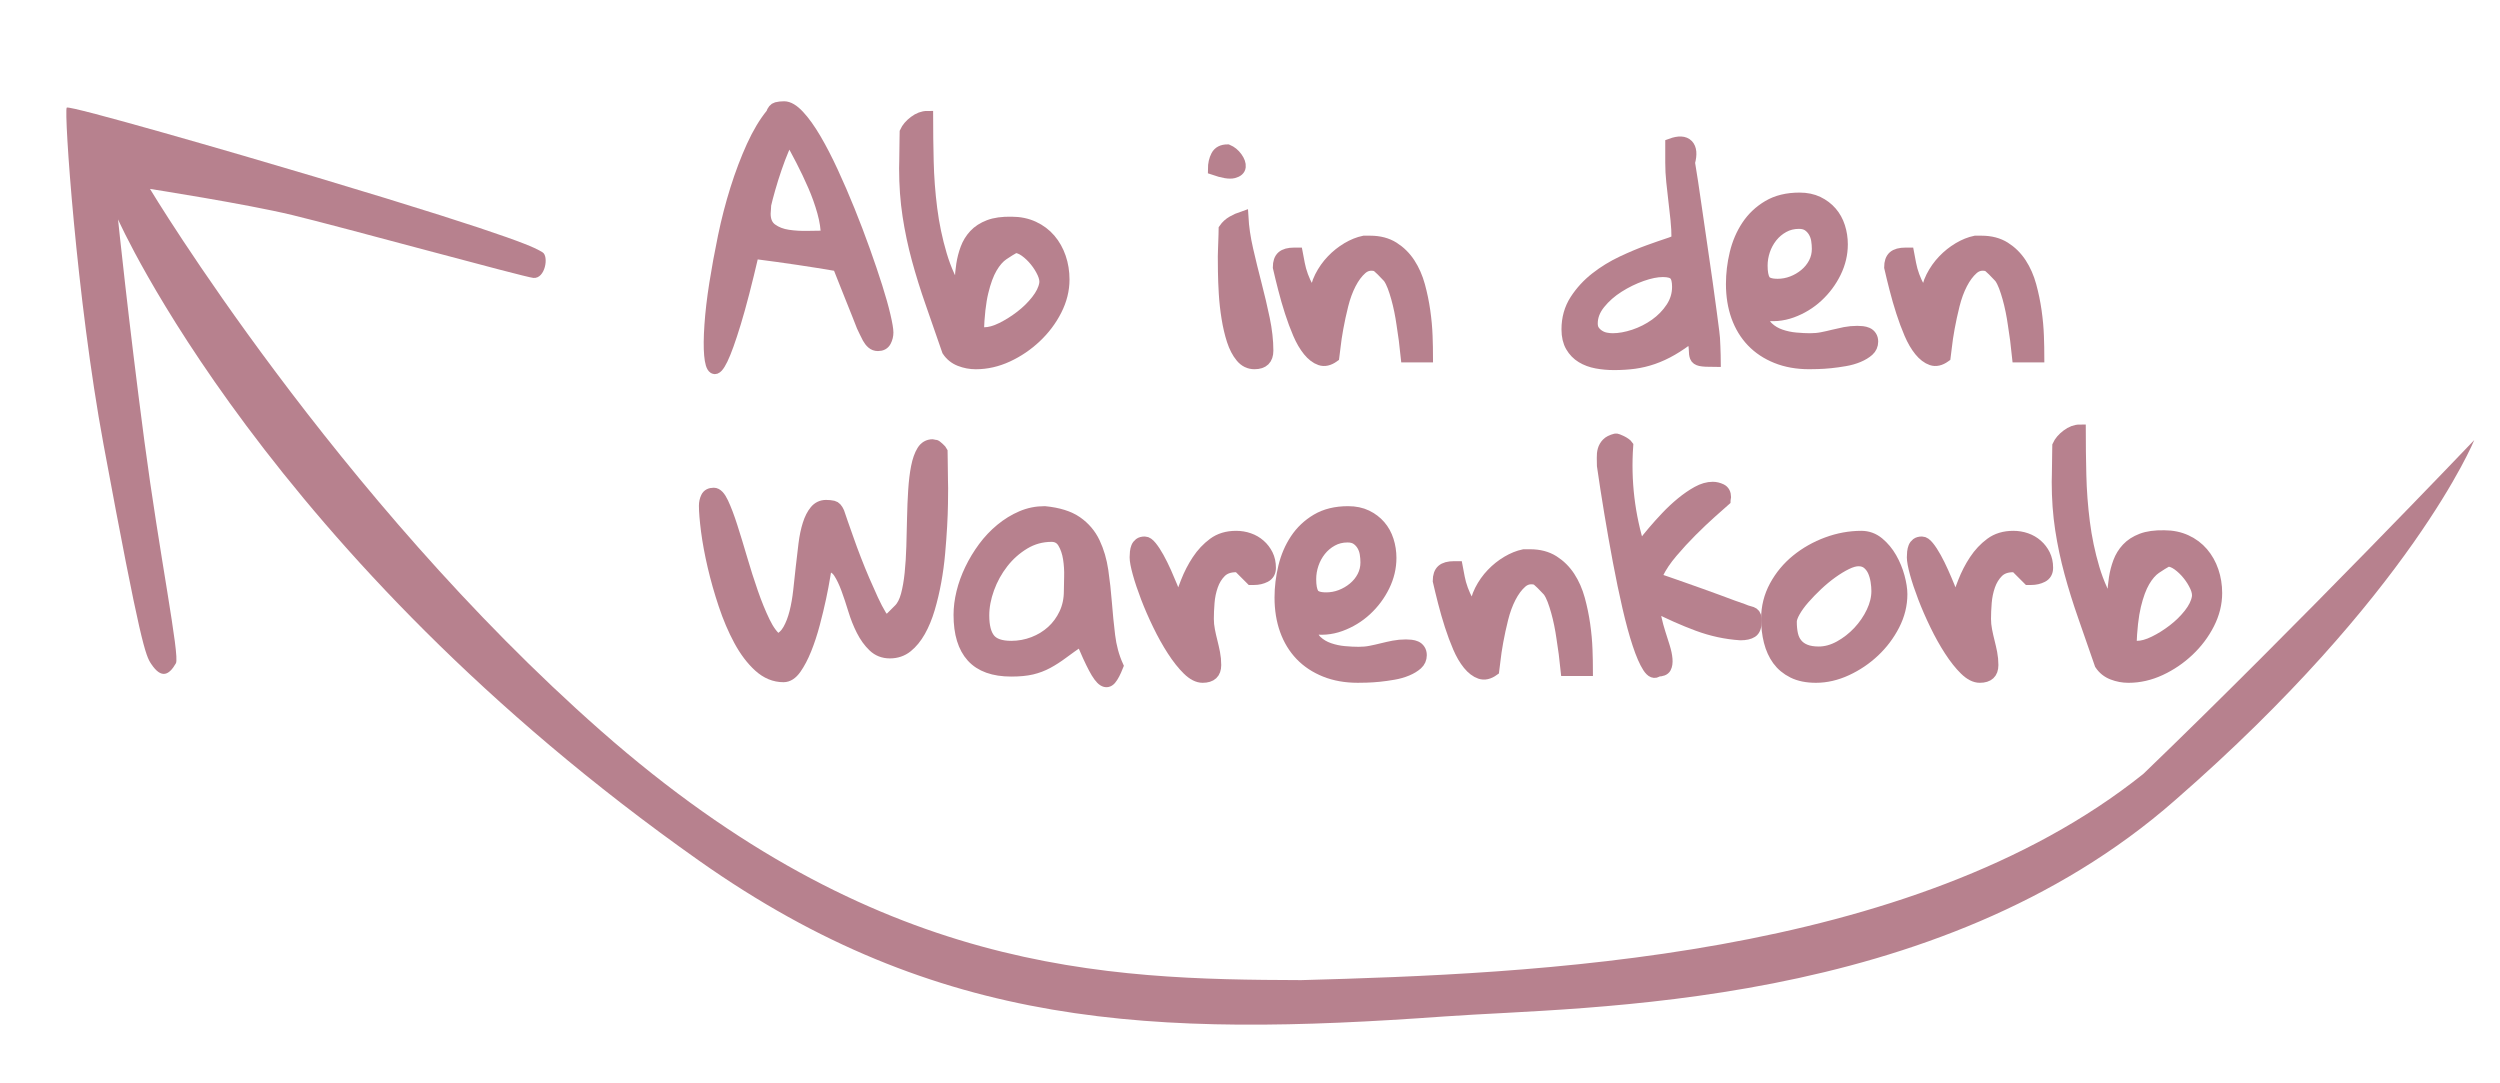 <?xml version="1.0" encoding="utf-8"?>
<!-- Generator: Adobe Illustrator 14.0.0, SVG Export Plug-In . SVG Version: 6.00 Build 43363)  -->
<!DOCTYPE svg PUBLIC "-//W3C//DTD SVG 1.1//EN" "http://www.w3.org/Graphics/SVG/1.1/DTD/svg11.dtd">
<svg version="1.1" id="Ebene_1" xmlns="http://www.w3.org/2000/svg" xmlns:xlink="http://www.w3.org/1999/xlink" x="0px" y="0px"
	 width="215.254px" height="93.22px" viewBox="0 0 215.254 93.22" enable-background="new 0 0 215.254 93.22" xml:space="preserve">
<g>
	<path fill="#B7818E" stroke="#B7818E" d="M66.44,9.806c0.098-0.293,0.24-0.464,0.427-0.513c0.187-0.049,0.403-0.073,0.647-0.073
		c0.374,0,0.793,0.248,1.257,0.745c0.464,0.496,0.94,1.159,1.428,1.989s0.98,1.782,1.477,2.856c0.496,1.074,0.977,2.186,1.44,3.332
		c0.464,1.148,0.899,2.292,1.306,3.431c0.407,1.14,0.761,2.185,1.062,3.138c0.301,0.951,0.533,1.778,0.696,2.478
		c0.163,0.7,0.244,1.181,0.244,1.44c0,0.261-0.061,0.509-0.183,0.744c-0.122,0.236-0.338,0.354-0.647,0.354
		c-0.195,0-0.362-0.062-0.5-0.183c-0.139-0.123-0.256-0.272-0.354-0.452c-0.098-0.179-0.188-0.357-0.269-0.537
		c-0.082-0.179-0.155-0.333-0.22-0.464c-0.065-0.179-0.2-0.521-0.403-1.025c-0.204-0.504-0.415-1.033-0.635-1.587
		c-0.22-0.553-0.427-1.074-0.623-1.563s-0.334-0.838-0.415-1.05c-1.14-0.195-2.283-0.379-3.43-0.549
		c-1.147-0.172-2.356-0.338-3.625-0.501h-0.269c-0.586,2.523-1.103,4.517-1.55,5.981c-0.448,1.465-0.822,2.507-1.123,3.125
		c-0.301,0.618-0.537,0.875-0.708,0.77c-0.171-0.106-0.285-0.48-0.342-1.123c-0.057-0.644-0.049-1.502,0.024-2.576
		s0.211-2.258,0.415-3.553c0.203-1.293,0.452-2.648,0.745-4.064s0.647-2.783,1.062-4.102s0.879-2.543,1.392-3.674
		C65.28,11.47,65.837,10.539,66.44,9.806z M65.854,18.4c0,0.603,0.195,1.046,0.586,1.331c0.391,0.284,0.862,0.468,1.416,0.549
		c0.553,0.082,1.135,0.114,1.746,0.098c0.61-0.016,1.135-0.024,1.575-0.024c0-0.65-0.106-1.354-0.317-2.112
		c-0.212-0.756-0.48-1.509-0.806-2.258c-0.326-0.748-0.671-1.477-1.038-2.186c-0.366-0.707-0.704-1.346-1.013-1.916
		c-0.179,0.18-0.371,0.509-0.574,0.988c-0.204,0.48-0.407,1.018-0.61,1.611c-0.204,0.595-0.387,1.177-0.549,1.746
		c-0.163,0.57-0.285,1.034-0.366,1.392c0,0.049-0.008,0.175-0.024,0.378C65.862,18.201,65.854,18.335,65.854,18.4z"/>
	<path fill="#B7818E" stroke="#B7818E" d="M81.601,30.192c-0.505-1.465-0.981-2.836-1.428-4.113
		c-0.448-1.278-0.838-2.531-1.172-3.76c-0.334-1.229-0.598-2.479-0.793-3.748s-0.293-2.628-0.293-4.077
		c0-0.113,0.004-0.321,0.012-0.622c0.008-0.302,0.012-0.614,0.012-0.94c0-0.325,0.004-0.639,0.012-0.94
		c0.008-0.301,0.012-0.508,0.012-0.622c0.146-0.325,0.403-0.626,0.769-0.903c0.366-0.276,0.736-0.415,1.111-0.415
		c0,1.205,0.016,2.486,0.049,3.845c0.032,1.359,0.134,2.715,0.305,4.065c0.171,1.352,0.447,2.673,0.83,3.968
		c0.382,1.293,0.923,2.478,1.624,3.552c0.016-0.391,0.032-0.821,0.049-1.294c0.016-0.472,0.061-0.943,0.134-1.416
		c0.073-0.472,0.191-0.928,0.354-1.367c0.163-0.439,0.403-0.83,0.72-1.172s0.732-0.61,1.245-0.806s1.16-0.284,1.941-0.269
		c0.7,0,1.331,0.131,1.892,0.391c0.562,0.261,1.033,0.614,1.416,1.063c0.382,0.447,0.675,0.968,0.879,1.563
		c0.203,0.594,0.305,1.225,0.305,1.892c0,0.896-0.22,1.774-0.659,2.637c-0.439,0.863-1.021,1.636-1.746,2.319
		c-0.725,0.684-1.534,1.232-2.429,1.648c-0.896,0.414-1.807,0.622-2.734,0.622c-0.472,0-0.928-0.085-1.367-0.257
		C82.211,30.864,81.861,30.583,81.601,30.192z M87.387,21.281c-0.326,0.18-0.667,0.391-1.025,0.635
		c-0.358,0.244-0.688,0.622-0.989,1.136c-0.301,0.512-0.558,1.208-0.769,2.087c-0.212,0.879-0.342,2.043-0.391,3.491
		c0.032,0,0.118,0.009,0.256,0.024c0.138,0.017,0.232,0.024,0.281,0.024c0.439,0,0.94-0.138,1.501-0.415
		c0.562-0.276,1.106-0.618,1.636-1.025c0.529-0.406,0.989-0.858,1.379-1.354c0.391-0.497,0.626-0.973,0.708-1.429
		c0.049-0.276-0.008-0.594-0.171-0.952c-0.163-0.357-0.378-0.704-0.647-1.037c-0.269-0.334-0.562-0.614-0.879-0.843
		C87.961,21.395,87.664,21.281,87.387,21.281z"/>
	<path fill="#B7818E" stroke="#B7818E" d="M105.698,12.931c0.309,0.131,0.569,0.342,0.781,0.635
		c0.211,0.293,0.305,0.558,0.281,0.794c-0.024,0.235-0.208,0.398-0.549,0.488c-0.342,0.089-0.912-0.004-1.709-0.281
		c0-0.439,0.085-0.821,0.256-1.147C104.929,13.094,105.242,12.931,105.698,12.931z M105.356,22.086c0-0.098,0.004-0.256,0.012-0.477
		c0.008-0.219,0.016-0.451,0.024-0.695c0.008-0.244,0.016-0.479,0.024-0.708c0.008-0.228,0.012-0.391,0.012-0.488
		c0.179-0.26,0.411-0.472,0.696-0.635c0.285-0.162,0.574-0.293,0.867-0.391c0.049,0.879,0.187,1.815,0.415,2.808
		c0.228,0.993,0.472,1.99,0.732,2.99c0.26,1.002,0.492,1.99,0.696,2.967c0.203,0.977,0.305,1.889,0.305,2.734
		c0,0.732-0.375,1.099-1.123,1.099c-0.456,0-0.838-0.187-1.147-0.562c-0.31-0.374-0.558-0.851-0.745-1.428
		c-0.188-0.578-0.338-1.221-0.452-1.93c-0.114-0.707-0.191-1.403-0.232-2.087c-0.041-0.684-0.065-1.31-0.073-1.88
		C105.36,22.835,105.356,22.396,105.356,22.086z"/>
	<path fill="#B7818E" stroke="#B7818E" d="M110.092,23.014c0-0.423,0.105-0.729,0.317-0.916c0.212-0.187,0.554-0.28,1.025-0.28
		h0.244c0.049,0.261,0.105,0.562,0.172,0.903c0.064,0.342,0.162,0.692,0.293,1.05c0.129,0.358,0.284,0.688,0.463,0.989
		c0.18,0.301,0.398,0.541,0.66,0.72c0.016-0.569,0.158-1.119,0.427-1.647c0.269-0.529,0.603-1.002,1.001-1.416
		c0.398-0.416,0.838-0.766,1.318-1.051c0.48-0.284,0.956-0.476,1.428-0.573h0.537c0.781,0,1.449,0.175,2.002,0.524
		c0.554,0.351,1.014,0.807,1.38,1.367c0.366,0.563,0.647,1.201,0.843,1.917c0.195,0.717,0.346,1.444,0.451,2.185
		c0.105,0.741,0.171,1.457,0.195,2.148c0.024,0.692,0.037,1.282,0.037,1.771h-1.783c-0.098-0.977-0.219-1.912-0.365-2.808
		c-0.049-0.357-0.115-0.736-0.195-1.135c-0.082-0.399-0.172-0.773-0.27-1.123c-0.098-0.351-0.203-0.676-0.316-0.977
		c-0.115-0.302-0.244-0.558-0.391-0.77c-0.066-0.064-0.151-0.154-0.257-0.269c-0.106-0.113-0.216-0.228-0.329-0.342
		c-0.115-0.113-0.221-0.211-0.318-0.293c-0.098-0.081-0.154-0.122-0.17-0.122c-0.488-0.13-0.912-0.037-1.27,0.281
		c-0.359,0.316-0.676,0.744-0.953,1.281c-0.276,0.537-0.5,1.147-0.671,1.831s-0.313,1.339-0.427,1.966
		c-0.115,0.626-0.195,1.172-0.244,1.635c-0.049,0.465-0.082,0.745-0.098,0.843c-0.408,0.293-0.79,0.378-1.148,0.257
		c-0.357-0.123-0.695-0.379-1.013-0.77s-0.603-0.879-0.854-1.465s-0.484-1.209-0.695-1.867c-0.213-0.66-0.403-1.322-0.574-1.99
		C110.373,24.203,110.222,23.584,110.092,23.014z"/>
	<path fill="#B7818E" stroke="#B7818E" d="M134.946,28.361c0-0.943,0.235-1.782,0.707-2.515c0.473-0.732,1.059-1.371,1.758-1.916
		c0.7-0.546,1.457-1.01,2.271-1.393c0.813-0.382,1.57-0.699,2.27-0.951c0.7-0.253,1.286-0.456,1.758-0.611
		c0.473-0.154,0.709-0.28,0.709-0.378c0-0.569-0.029-1.127-0.086-1.673c-0.057-0.545-0.118-1.094-0.184-1.647
		c-0.064-0.553-0.126-1.103-0.183-1.647c-0.058-0.546-0.085-1.087-0.085-1.624v-1.587c0.666-0.244,1.143-0.22,1.428,0.073
		s0.33,0.798,0.135,1.514c0.064,0.358,0.154,0.92,0.268,1.685c0.114,0.766,0.24,1.628,0.379,2.588
		c0.139,0.961,0.285,1.97,0.439,3.027c0.154,1.059,0.301,2.071,0.439,3.039c0.139,0.969,0.256,1.832,0.354,2.588
		c0.098,0.758,0.172,1.323,0.221,1.697c0.016,0.082,0.031,0.24,0.049,0.477c0.016,0.235,0.027,0.488,0.036,0.756
		c0.008,0.27,0.017,0.518,0.024,0.745c0.008,0.229,0.012,0.391,0.012,0.488c-0.618,0-1.037-0.024-1.257-0.073
		s-0.358-0.146-0.415-0.293s-0.086-0.357-0.086-0.635c0-0.276-0.081-0.659-0.244-1.147c-0.602,0.473-1.172,0.863-1.709,1.172
		c-0.537,0.31-1.074,0.558-1.611,0.745c-0.537,0.187-1.078,0.316-1.623,0.391c-0.545,0.072-1.127,0.109-1.746,0.109
		c-0.521,0-1.021-0.045-1.501-0.135c-0.48-0.089-0.907-0.247-1.282-0.476c-0.374-0.228-0.676-0.537-0.902-0.928
		C135.06,29.435,134.946,28.947,134.946,28.361z M137.069,27.848c0,0.261,0.057,0.473,0.172,0.635
		c0.113,0.163,0.26,0.302,0.439,0.415c0.178,0.114,0.369,0.191,0.573,0.231c0.203,0.041,0.403,0.062,0.599,0.062
		c0.568,0,1.184-0.11,1.843-0.329c0.659-0.221,1.27-0.529,1.831-0.928c0.562-0.399,1.025-0.875,1.392-1.429
		c0.366-0.553,0.55-1.155,0.55-1.807c0-0.504-0.09-0.854-0.27-1.05c-0.179-0.195-0.521-0.293-1.025-0.293
		c-0.521,0-1.127,0.122-1.818,0.366s-1.359,0.57-2.002,0.977c-0.643,0.407-1.184,0.883-1.623,1.429
		C137.29,26.672,137.069,27.247,137.069,27.848z"/>
	<path fill="#B7818E" stroke="#B7818E" d="M149.106,24.455c0-0.879,0.105-1.758,0.316-2.637c0.212-0.879,0.55-1.668,1.014-2.368
		c0.464-0.699,1.066-1.27,1.807-1.709s1.64-0.659,2.697-0.659c0.603,0,1.131,0.11,1.588,0.329c0.455,0.221,0.838,0.51,1.146,0.867
		c0.31,0.358,0.541,0.777,0.696,1.258c0.154,0.479,0.231,0.98,0.231,1.501c0,0.83-0.191,1.636-0.573,2.417
		c-0.383,0.781-0.896,1.469-1.538,2.063c-0.643,0.595-1.379,1.042-2.209,1.344c-0.83,0.301-1.678,0.37-2.539,0.207
		c0.016,0.473,0.174,0.851,0.476,1.135c0.301,0.285,0.663,0.501,1.087,0.647c0.422,0.146,0.861,0.24,1.318,0.28
		c0.455,0.041,0.861,0.062,1.221,0.062c0.373,0,0.724-0.032,1.049-0.098c0.326-0.064,0.651-0.138,0.977-0.22
		c0.326-0.081,0.655-0.154,0.989-0.22c0.333-0.064,0.688-0.098,1.062-0.098c0.146,0,0.293,0.009,0.439,0.024
		c0.146,0.017,0.285,0.053,0.416,0.109c0.129,0.058,0.235,0.146,0.316,0.27c0.082,0.121,0.123,0.272,0.123,0.451
		c0,0.31-0.115,0.565-0.342,0.77c-0.229,0.203-0.518,0.378-0.867,0.524s-0.736,0.257-1.16,0.329
		c-0.423,0.074-0.834,0.131-1.232,0.172c-0.398,0.04-0.766,0.064-1.099,0.072c-0.334,0.009-0.582,0.013-0.745,0.013
		c-1.041,0-1.977-0.167-2.807-0.501c-0.83-0.333-1.531-0.797-2.1-1.391c-0.57-0.595-1.006-1.311-1.307-2.148
		C149.257,26.412,149.106,25.48,149.106,24.455z M151.694,22.868c0,0.57,0.076,0.985,0.231,1.245
		c0.154,0.261,0.532,0.391,1.136,0.391c0.422,0,0.838-0.077,1.244-0.231c0.407-0.155,0.777-0.37,1.111-0.647
		c0.334-0.276,0.598-0.602,0.793-0.977c0.195-0.374,0.293-0.781,0.293-1.221c0-0.244-0.02-0.496-0.061-0.757
		c-0.041-0.26-0.127-0.5-0.256-0.721c-0.131-0.219-0.298-0.398-0.501-0.537c-0.204-0.138-0.468-0.207-0.794-0.207
		c-0.488,0-0.932,0.109-1.33,0.33c-0.398,0.219-0.736,0.504-1.014,0.854c-0.276,0.351-0.488,0.741-0.635,1.172
		C151.767,21.993,151.694,22.428,151.694,22.868z"/>
	<path fill="#B7818E" stroke="#B7818E" d="M162.729,23.014c0-0.423,0.105-0.729,0.316-0.916c0.212-0.187,0.554-0.28,1.025-0.28
		h0.244c0.049,0.261,0.105,0.562,0.172,0.903c0.064,0.342,0.162,0.692,0.293,1.05c0.129,0.358,0.284,0.688,0.463,0.989
		c0.18,0.301,0.398,0.541,0.66,0.72c0.016-0.569,0.158-1.119,0.427-1.647c0.269-0.529,0.603-1.002,1.001-1.416
		c0.398-0.416,0.838-0.766,1.318-1.051c0.48-0.284,0.956-0.476,1.428-0.573h0.537c0.781,0,1.449,0.175,2.002,0.524
		c0.554,0.351,1.014,0.807,1.38,1.367c0.366,0.563,0.647,1.201,0.843,1.917c0.195,0.717,0.346,1.444,0.451,2.185
		c0.105,0.741,0.171,1.457,0.195,2.148c0.024,0.692,0.037,1.282,0.037,1.771h-1.783c-0.098-0.977-0.219-1.912-0.365-2.808
		c-0.049-0.357-0.115-0.736-0.195-1.135c-0.082-0.399-0.172-0.773-0.27-1.123c-0.098-0.351-0.203-0.676-0.316-0.977
		c-0.115-0.302-0.244-0.558-0.391-0.77c-0.066-0.064-0.151-0.154-0.257-0.269c-0.106-0.113-0.216-0.228-0.329-0.342
		c-0.115-0.113-0.221-0.211-0.318-0.293c-0.098-0.081-0.154-0.122-0.17-0.122c-0.488-0.13-0.912-0.037-1.27,0.281
		c-0.359,0.316-0.676,0.744-0.953,1.281c-0.276,0.537-0.5,1.147-0.671,1.831s-0.313,1.339-0.427,1.966
		c-0.115,0.626-0.195,1.172-0.244,1.635c-0.049,0.465-0.082,0.745-0.098,0.843c-0.408,0.293-0.79,0.378-1.148,0.257
		c-0.357-0.123-0.695-0.379-1.013-0.77s-0.603-0.879-0.854-1.465s-0.484-1.209-0.695-1.867c-0.213-0.66-0.403-1.322-0.574-1.99
		C163.01,24.203,162.858,23.584,162.729,23.014z"/>
	<path fill="#B7818E" stroke="#B7818E" d="M60.678,43.544c0-0.26,0.053-0.501,0.159-0.72c0.105-0.221,0.313-0.33,0.623-0.33
		c0.26,0,0.517,0.269,0.769,0.806c0.252,0.537,0.513,1.225,0.781,2.063c0.269,0.838,0.549,1.758,0.842,2.758
		c0.293,1.002,0.602,1.97,0.928,2.907c0.325,0.936,0.667,1.773,1.025,2.514c0.358,0.74,0.74,1.258,1.147,1.551
		c0.391-0.162,0.704-0.451,0.94-0.867c0.236-0.414,0.427-0.912,0.574-1.488c0.146-0.578,0.256-1.205,0.33-1.881
		c0.073-0.675,0.146-1.351,0.22-2.026c0.073-0.676,0.15-1.335,0.232-1.979c0.081-0.643,0.199-1.208,0.354-1.696
		c0.154-0.488,0.354-0.879,0.598-1.172s0.553-0.439,0.928-0.439c0.228,0,0.431,0.021,0.61,0.062c0.179,0.04,0.333,0.207,0.464,0.5
		c0.065,0.212,0.171,0.521,0.317,0.928c0.146,0.407,0.313,0.879,0.5,1.416c0.187,0.537,0.398,1.111,0.635,1.721
		c0.236,0.611,0.48,1.209,0.732,1.795c0.252,0.586,0.5,1.143,0.745,1.672s0.48,0.98,0.708,1.355
		c0.032,0.064,0.118,0.166,0.256,0.305c0.138,0.139,0.232,0.217,0.281,0.232l1.05-1.051c0.276-0.275,0.488-0.688,0.635-1.232
		s0.256-1.175,0.33-1.892c0.073-0.716,0.122-1.485,0.146-2.308c0.024-0.821,0.044-1.639,0.061-2.453
		c0.016-0.813,0.049-1.603,0.098-2.368c0.049-0.765,0.13-1.437,0.244-2.015c0.114-0.577,0.276-1.037,0.488-1.379
		c0.211-0.342,0.504-0.513,0.879-0.513c0.016,0,0.037,0.004,0.061,0.013c0.024,0.008,0.053,0.012,0.085,0.012
		c0.049,0.017,0.081,0.024,0.098,0.024c0.016,0,0.057,0.028,0.122,0.085c0.065,0.058,0.126,0.11,0.183,0.159
		c0.057,0.049,0.105,0.098,0.146,0.146c0.041,0.049,0.069,0.09,0.085,0.122c0,0.114,0.004,0.317,0.012,0.61
		c0.008,0.293,0.012,0.61,0.012,0.952s0.004,0.663,0.012,0.965c0.008,0.301,0.012,0.509,0.012,0.622
		c0,0.326-0.004,0.773-0.012,1.343c-0.008,0.57-0.033,1.217-0.073,1.941c-0.041,0.724-0.098,1.497-0.171,2.318
		c-0.073,0.822-0.183,1.637-0.33,2.441c-0.146,0.807-0.33,1.579-0.549,2.321c-0.22,0.74-0.488,1.391-0.806,1.953
		c-0.317,0.561-0.684,1.008-1.099,1.342s-0.908,0.5-1.477,0.5c-0.554,0-1.021-0.182-1.404-0.549
		c-0.383-0.365-0.712-0.822-0.989-1.367c-0.277-0.545-0.513-1.139-0.708-1.781c-0.195-0.645-0.395-1.242-0.598-1.795
		c-0.204-0.553-0.423-1.014-0.659-1.379c-0.236-0.367-0.525-0.55-0.867-0.55c-0.033,0-0.078,0.009-0.134,0.024
		c-0.057,0.017-0.102,0.024-0.134,0.024c-0.017,0.065-0.065,0.351-0.146,0.854c-0.082,0.505-0.195,1.102-0.342,1.795
		c-0.146,0.691-0.326,1.436-0.537,2.232c-0.212,0.799-0.452,1.531-0.72,2.197c-0.269,0.668-0.562,1.225-0.879,1.674
		c-0.317,0.447-0.664,0.67-1.038,0.67c-0.765,0-1.465-0.289-2.1-0.865c-0.635-0.578-1.201-1.328-1.697-2.246
		c-0.497-0.92-0.932-1.941-1.306-3.064c-0.375-1.123-0.688-2.226-0.94-3.309c-0.252-1.082-0.439-2.091-0.562-3.027
		C60.739,44.793,60.678,44.066,60.678,43.544z"/>
	<path fill="#B7818E" stroke="#B7818E" d="M93.1,55.093c-0.619,0.424-1.152,0.801-1.599,1.135c-0.448,0.334-0.883,0.615-1.306,0.842
		c-0.423,0.229-0.875,0.4-1.355,0.514c-0.48,0.113-1.07,0.17-1.77,0.17c-1.514,0-2.637-0.402-3.369-1.207
		c-0.732-0.807-1.099-2.006-1.099-3.602c0-0.619,0.081-1.262,0.244-1.93c0.163-0.667,0.403-1.331,0.72-1.989
		c0.317-0.66,0.696-1.286,1.135-1.881c0.439-0.594,0.936-1.118,1.489-1.574c0.553-0.455,1.143-0.818,1.77-1.086
		c0.626-0.27,1.29-0.403,1.99-0.403c1.172,0.114,2.091,0.403,2.759,0.866c0.667,0.465,1.172,1.059,1.514,1.783
		c0.342,0.724,0.578,1.529,0.708,2.416c0.13,0.888,0.232,1.803,0.305,2.747c0.073,0.945,0.167,1.889,0.281,2.832
		c0.114,0.945,0.35,1.816,0.708,2.613c-0.212,0.537-0.411,0.916-0.598,1.135c-0.188,0.221-0.395,0.256-0.623,0.109
		c-0.228-0.146-0.493-0.504-0.793-1.074C93.91,56.94,93.54,56.134,93.1,55.093z M84.677,52.993c0,0.928,0.175,1.607,0.525,2.039
		c0.35,0.43,0.972,0.646,1.868,0.646c0.667,0,1.306-0.119,1.917-0.354c0.61-0.236,1.143-0.563,1.599-0.977
		c0.456-0.416,0.822-0.916,1.099-1.502c0.276-0.586,0.415-1.236,0.415-1.953c0-0.293,0.008-0.705,0.024-1.233
		c0.016-0.529-0.017-1.054-0.098-1.575c-0.082-0.521-0.236-0.973-0.464-1.354c-0.228-0.383-0.57-0.574-1.025-0.574
		c-0.847,0-1.628,0.216-2.344,0.646c-0.716,0.432-1.335,0.981-1.855,1.648c-0.521,0.668-0.928,1.404-1.221,2.209
		C84.824,51.468,84.677,52.245,84.677,52.993z"/>
	<path fill="#B7818E" stroke="#B7818E" d="M97.763,47.988c0-0.146,0.008-0.297,0.024-0.452c0.016-0.154,0.049-0.293,0.098-0.414
		c0.049-0.123,0.126-0.224,0.232-0.306c0.105-0.081,0.256-0.122,0.452-0.122c0.163,0,0.346,0.126,0.549,0.379
		c0.203,0.252,0.411,0.569,0.623,0.951c0.211,0.383,0.419,0.803,0.623,1.258c0.203,0.456,0.382,0.875,0.537,1.258
		c0.154,0.381,0.281,0.711,0.378,0.988s0.154,0.424,0.171,0.439c0.211-0.57,0.447-1.188,0.708-1.856
		c0.26-0.667,0.582-1.29,0.964-1.867c0.382-0.578,0.838-1.063,1.367-1.453c0.529-0.391,1.176-0.586,1.941-0.586
		c0.391,0,0.761,0.061,1.111,0.184c0.35,0.121,0.659,0.301,0.928,0.537c0.269,0.235,0.484,0.517,0.647,0.842
		c0.163,0.326,0.244,0.7,0.244,1.123c0,0.358-0.143,0.61-0.427,0.757c-0.285,0.146-0.606,0.22-0.964,0.22h-0.244l-1.05-1.05
		c-0.033,0-0.057-0.008-0.073-0.024c-0.033,0-0.061-0.004-0.085-0.012c-0.024-0.009-0.053-0.013-0.085-0.013
		c-0.57,0-1.013,0.159-1.331,0.476c-0.317,0.318-0.558,0.709-0.72,1.172c-0.163,0.465-0.265,0.953-0.305,1.465
		c-0.041,0.514-0.061,0.98-0.061,1.404c0,0.326,0.032,0.654,0.098,0.988c0.065,0.334,0.138,0.66,0.22,0.977
		c0.081,0.318,0.154,0.643,0.22,0.977c0.065,0.334,0.098,0.68,0.098,1.037c0,0.684-0.366,1.025-1.099,1.025
		c-0.407,0-0.83-0.215-1.27-0.646s-0.875-0.98-1.306-1.648c-0.432-0.666-0.842-1.402-1.233-2.209
		c-0.391-0.805-0.732-1.59-1.025-2.355s-0.525-1.457-0.696-2.076C97.849,48.737,97.763,48.281,97.763,47.988z"/>
	<path fill="#B7818E" stroke="#B7818E" d="M110.239,51.454c0-0.879,0.106-1.757,0.317-2.636c0.212-0.879,0.55-1.668,1.014-2.368
		c0.464-0.699,1.066-1.27,1.807-1.709s1.64-0.659,2.697-0.659c0.603,0,1.131,0.11,1.588,0.329c0.455,0.221,0.838,0.51,1.146,0.867
		c0.31,0.358,0.541,0.777,0.696,1.258c0.154,0.479,0.231,0.98,0.231,1.501c0,0.83-0.191,1.636-0.573,2.417
		c-0.383,0.781-0.896,1.469-1.538,2.063s-1.379,1.041-2.209,1.344c-0.83,0.301-1.678,0.369-2.539,0.207
		c0.016,0.473,0.174,0.85,0.476,1.135c0.301,0.285,0.663,0.5,1.087,0.646c0.422,0.146,0.861,0.24,1.318,0.281
		c0.455,0.041,0.861,0.061,1.221,0.061c0.373,0,0.724-0.031,1.049-0.098c0.326-0.064,0.651-0.137,0.977-0.219
		c0.326-0.082,0.655-0.154,0.989-0.221c0.333-0.064,0.688-0.098,1.062-0.098c0.146,0,0.293,0.01,0.439,0.025
		s0.285,0.053,0.416,0.109c0.129,0.057,0.235,0.146,0.316,0.27c0.082,0.121,0.123,0.271,0.123,0.451c0,0.309-0.115,0.564-0.342,0.77
		c-0.229,0.203-0.518,0.377-0.867,0.523s-0.736,0.258-1.16,0.33c-0.423,0.074-0.834,0.131-1.232,0.172
		c-0.398,0.039-0.766,0.064-1.099,0.072c-0.334,0.008-0.582,0.012-0.745,0.012c-1.041,0-1.977-0.166-2.807-0.5
		s-1.531-0.797-2.1-1.391c-0.57-0.596-1.006-1.311-1.307-2.148C110.39,53.411,110.239,52.479,110.239,51.454z M112.827,49.868
		c0,0.571,0.076,0.985,0.231,1.245c0.154,0.262,0.532,0.391,1.136,0.391c0.422,0,0.838-0.076,1.244-0.23
		c0.407-0.156,0.777-0.371,1.111-0.648c0.334-0.276,0.598-0.601,0.793-0.976c0.195-0.374,0.293-0.781,0.293-1.221
		c0-0.244-0.02-0.496-0.061-0.757c-0.041-0.26-0.127-0.5-0.256-0.721c-0.131-0.219-0.298-0.398-0.501-0.537
		c-0.204-0.138-0.468-0.207-0.794-0.207c-0.488,0-0.932,0.109-1.33,0.33c-0.398,0.219-0.736,0.504-1.014,0.854
		c-0.276,0.351-0.488,0.741-0.635,1.172C112.899,48.993,112.827,49.428,112.827,49.868z"/>
	<path fill="#B7818E" stroke="#B7818E" d="M123.862,50.014c0-0.423,0.105-0.729,0.316-0.916c0.212-0.187,0.554-0.28,1.025-0.28
		h0.244c0.049,0.261,0.105,0.562,0.172,0.903c0.064,0.342,0.162,0.692,0.293,1.049c0.129,0.359,0.284,0.688,0.463,0.99
		c0.18,0.301,0.398,0.541,0.66,0.719c0.016-0.568,0.158-1.119,0.427-1.646c0.269-0.53,0.603-1.002,1.001-1.417
		c0.398-0.416,0.838-0.766,1.318-1.051c0.48-0.284,0.956-0.476,1.428-0.573h0.537c0.781,0,1.449,0.175,2.002,0.524
		c0.554,0.351,1.014,0.807,1.38,1.367c0.366,0.563,0.647,1.202,0.843,1.917c0.195,0.717,0.346,1.445,0.451,2.186
		s0.171,1.457,0.195,2.148s0.037,1.281,0.037,1.77h-1.783c-0.098-0.977-0.219-1.912-0.365-2.807
		c-0.049-0.357-0.115-0.736-0.195-1.135c-0.082-0.4-0.172-0.773-0.27-1.123c-0.098-0.352-0.203-0.676-0.316-0.977
		c-0.115-0.303-0.244-0.559-0.391-0.77c-0.066-0.064-0.151-0.154-0.257-0.27c-0.106-0.113-0.216-0.227-0.329-0.341
		c-0.115-0.113-0.221-0.211-0.318-0.293c-0.098-0.081-0.154-0.122-0.17-0.122c-0.488-0.13-0.912-0.037-1.27,0.281
		c-0.359,0.317-0.676,0.745-0.953,1.282c-0.276,0.537-0.5,1.146-0.671,1.83s-0.313,1.34-0.427,1.967
		c-0.115,0.625-0.195,1.172-0.244,1.635c-0.049,0.465-0.082,0.744-0.098,0.842c-0.408,0.293-0.79,0.379-1.148,0.258
		c-0.357-0.123-0.695-0.379-1.013-0.77s-0.603-0.879-0.854-1.465s-0.484-1.209-0.695-1.867c-0.213-0.66-0.403-1.322-0.574-1.99
		S123.991,50.585,123.862,50.014z"/>
	<path fill="#B7818E" stroke="#B7818E" d="M142.733,57.753c-0.26,0.229-0.533,0.123-0.817-0.316
		c-0.285-0.439-0.573-1.104-0.866-1.99s-0.582-1.949-0.867-3.186s-0.558-2.547-0.818-3.931c-0.26-1.383-0.508-2.787-0.744-4.212
		c-0.236-1.424-0.443-2.762-0.623-4.016c0-0.228-0.004-0.46-0.012-0.695c-0.008-0.236,0.016-0.456,0.073-0.66
		c0.057-0.203,0.163-0.386,0.317-0.549c0.154-0.162,0.395-0.284,0.721-0.366c0.031-0.016,0.102-0.004,0.207,0.036
		c0.105,0.041,0.215,0.09,0.33,0.146c0.113,0.058,0.215,0.119,0.305,0.184c0.09,0.065,0.15,0.122,0.184,0.171
		c-0.213,3.044,0.138,6.006,1.049,8.887c0.049-0.049,0.18-0.216,0.391-0.501c0.212-0.284,0.48-0.618,0.807-1
		c0.324-0.383,0.695-0.794,1.11-1.233s0.851-0.846,1.306-1.221c0.456-0.374,0.912-0.688,1.367-0.94
		c0.456-0.252,0.896-0.378,1.318-0.378c0.244,0,0.484,0.058,0.721,0.171c0.236,0.114,0.354,0.334,0.354,0.659
		c0,0.033-0.008,0.077-0.023,0.134c-0.018,0.058-0.025,0.103-0.025,0.135c-0.26,0.229-0.654,0.578-1.184,1.05
		c-0.529,0.473-1.086,1.001-1.672,1.587s-1.148,1.196-1.686,1.831s-0.943,1.237-1.221,1.807c-0.049,0.098-0.064,0.183-0.049,0.257
		c0.017,0.072,0.033,0.158,0.049,0.256c0.18,0.065,0.465,0.163,0.855,0.293c0.391,0.131,0.821,0.282,1.293,0.452
		c0.473,0.172,0.977,0.35,1.514,0.537s1.042,0.371,1.514,0.549c0.473,0.18,0.899,0.338,1.282,0.477
		c0.382,0.139,0.671,0.24,0.866,0.305c0.229,0.098,0.416,0.164,0.563,0.195c0.146,0.033,0.26,0.078,0.342,0.135
		c0.08,0.057,0.138,0.135,0.17,0.232c0.033,0.098,0.049,0.244,0.049,0.439c0,0.473-0.113,0.781-0.342,0.928
		c-0.228,0.146-0.553,0.219-0.977,0.219c-1.253-0.08-2.482-0.346-3.686-0.793c-1.205-0.447-2.426-0.988-3.662-1.623
		c-0.049,0.309-0.029,0.668,0.061,1.074s0.199,0.814,0.33,1.221c0.129,0.406,0.256,0.805,0.378,1.195s0.195,0.742,0.22,1.051
		s-0.012,0.553-0.109,0.732S143.075,57.753,142.733,57.753z"/>
	<path fill="#B7818E" stroke="#B7818E" d="M152.134,53.286c0-1.01,0.235-1.949,0.707-2.82c0.473-0.871,1.095-1.62,1.868-2.247
		c0.772-0.626,1.644-1.118,2.612-1.477c0.969-0.357,1.949-0.537,2.941-0.537c0.554,0,1.046,0.18,1.478,0.537
		c0.431,0.358,0.794,0.793,1.087,1.307c0.293,0.512,0.516,1.054,0.671,1.623c0.154,0.57,0.231,1.067,0.231,1.489
		c0,0.912-0.219,1.795-0.658,2.65c-0.439,0.854-1.01,1.611-1.709,2.27c-0.701,0.66-1.49,1.193-2.369,1.6s-1.758,0.609-2.637,0.609
		c-0.781,0-1.439-0.133-1.977-0.402c-0.537-0.268-0.969-0.627-1.295-1.074c-0.325-0.447-0.565-0.977-0.72-1.586
		C152.21,54.616,152.134,53.97,152.134,53.286z M154.208,53.53c0,0.424,0.037,0.793,0.11,1.111c0.073,0.316,0.203,0.59,0.391,0.816
		c0.187,0.229,0.435,0.404,0.745,0.525c0.309,0.123,0.691,0.184,1.146,0.184c0.603,0,1.205-0.168,1.807-0.5
		c0.603-0.334,1.144-0.758,1.624-1.27c0.479-0.514,0.866-1.078,1.159-1.697s0.439-1.221,0.439-1.807c0-0.26-0.023-0.545-0.072-0.855
		c-0.049-0.309-0.131-0.594-0.244-0.854c-0.115-0.26-0.277-0.479-0.488-0.659c-0.213-0.179-0.48-0.269-0.807-0.269
		c-0.293,0-0.639,0.098-1.037,0.293s-0.814,0.448-1.245,0.757c-0.432,0.31-0.854,0.659-1.27,1.05
		c-0.415,0.391-0.794,0.782-1.136,1.172s-0.614,0.766-0.817,1.123C154.31,53.009,154.208,53.302,154.208,53.53z"/>
	<path fill="#B7818E" stroke="#B7818E" d="M164.683,47.988c0-0.146,0.008-0.297,0.023-0.452c0.017-0.154,0.049-0.293,0.098-0.414
		c0.049-0.123,0.127-0.224,0.232-0.306c0.105-0.081,0.256-0.122,0.451-0.122c0.163,0,0.346,0.126,0.55,0.379
		c0.203,0.252,0.411,0.569,0.622,0.951c0.212,0.383,0.42,0.803,0.623,1.258c0.203,0.456,0.383,0.875,0.537,1.258
		c0.154,0.381,0.281,0.711,0.379,0.988s0.154,0.424,0.17,0.439c0.212-0.57,0.447-1.188,0.709-1.856
		c0.26-0.667,0.581-1.29,0.964-1.867c0.382-0.578,0.838-1.063,1.367-1.453c0.528-0.391,1.176-0.586,1.94-0.586
		c0.391,0,0.762,0.061,1.111,0.184c0.35,0.121,0.659,0.301,0.928,0.537c0.269,0.235,0.484,0.517,0.646,0.842
		c0.163,0.326,0.244,0.7,0.244,1.123c0,0.358-0.143,0.61-0.427,0.757c-0.285,0.146-0.606,0.22-0.964,0.22h-0.244l-1.051-1.05
		c-0.032,0-0.057-0.008-0.072-0.024c-0.033,0-0.062-0.004-0.086-0.012c-0.024-0.009-0.053-0.013-0.086-0.013
		c-0.569,0-1.013,0.159-1.33,0.476c-0.317,0.318-0.558,0.709-0.721,1.172c-0.162,0.465-0.264,0.953-0.305,1.465
		c-0.041,0.514-0.061,0.98-0.061,1.404c0,0.326,0.031,0.654,0.098,0.988c0.064,0.334,0.138,0.66,0.219,0.977
		c0.082,0.318,0.154,0.643,0.221,0.977c0.064,0.334,0.098,0.68,0.098,1.037c0,0.684-0.367,1.025-1.1,1.025
		c-0.406,0-0.83-0.215-1.27-0.646s-0.875-0.98-1.306-1.648c-0.432-0.666-0.843-1.402-1.233-2.209
		c-0.391-0.805-0.732-1.59-1.025-2.355s-0.524-1.457-0.695-2.076C164.768,48.737,164.683,48.281,164.683,47.988z"/>
	<path fill="#B7818E" stroke="#B7818E" d="M180.845,57.192c-0.506-1.465-0.981-2.836-1.429-4.113
		c-0.448-1.279-0.839-2.531-1.172-3.76c-0.334-1.229-0.599-2.479-0.794-3.748s-0.293-2.628-0.293-4.077
		c0-0.113,0.004-0.321,0.013-0.622c0.008-0.302,0.013-0.614,0.013-0.94c0-0.325,0.004-0.639,0.012-0.94
		c0.008-0.301,0.012-0.508,0.012-0.622c0.146-0.325,0.403-0.626,0.77-0.903c0.366-0.276,0.736-0.415,1.111-0.415
		c0,1.205,0.016,2.486,0.049,3.845c0.031,1.359,0.134,2.715,0.305,4.065c0.171,1.352,0.447,2.673,0.83,3.968
		c0.383,1.293,0.924,2.477,1.623,3.551c0.017-0.391,0.033-0.82,0.049-1.293c0.017-0.473,0.062-0.944,0.135-1.417
		c0.073-0.472,0.191-0.928,0.354-1.367c0.163-0.439,0.403-0.83,0.721-1.172s0.732-0.61,1.245-0.806s1.159-0.284,1.94-0.269
		c0.7,0,1.331,0.131,1.893,0.391c0.562,0.261,1.033,0.614,1.416,1.063c0.383,0.447,0.676,0.968,0.879,1.563
		c0.203,0.594,0.305,1.225,0.305,1.891c0,0.896-0.219,1.775-0.658,2.637c-0.439,0.863-1.021,1.637-1.746,2.32
		s-1.534,1.232-2.43,1.648c-0.895,0.414-1.807,0.621-2.734,0.621c-0.472,0-0.928-0.084-1.367-0.256
		C181.454,57.864,181.104,57.583,180.845,57.192z M186.63,48.281c-0.325,0.18-0.667,0.391-1.025,0.635
		c-0.357,0.244-0.688,0.622-0.988,1.136c-0.301,0.512-0.558,1.208-0.77,2.086c-0.211,0.879-0.342,2.043-0.391,3.492
		c0.033,0,0.118,0.008,0.257,0.023c0.138,0.018,0.231,0.025,0.28,0.025c0.439,0,0.94-0.139,1.502-0.416
		c0.562-0.275,1.106-0.617,1.636-1.025c0.528-0.406,0.989-0.857,1.38-1.354c0.391-0.498,0.626-0.973,0.707-1.43
		c0.049-0.275-0.008-0.594-0.17-0.951c-0.164-0.358-0.379-0.705-0.647-1.038c-0.269-0.334-0.562-0.614-0.879-0.843
		C187.204,48.395,186.907,48.281,186.63,48.281z"/>
</g>
<path fill="#B7818E" d="M213.038,37.89c0,0-15.166,15.917-28.5,28.75c-20,16-52.814,17.209-72.5,17.75
	c-16.928-0.053-36.576-0.585-60.291-21.458C28.833,42.764,12.914,16.265,12.914,16.265s8.214,1.28,12.25,2.25
	s19.992,5.35,20.762,5.414c1.029,0.086,1.345-1.887,0.783-2.208c-0.562-0.32-1.212-0.997-19.587-6.497
	C20.385,13.207,5.974,9.041,5.747,9.266c-0.256,0.253,0.846,16.463,3.167,29c3.208,17.333,3.622,18.172,4.105,18.9
	c0.895,1.349,1.562,0.932,2.128-0.059c0.354-0.618-1.434-9.433-2.718-19.149c-1.384-10.479-2.265-19.068-2.265-19.068
	s12.771,28.95,50.052,55.234c20.531,14.475,39.086,15.203,64.197,13.391c12.125-0.875,42.258-0.506,62.875-18.625
	C207.622,51.176,213.038,37.89,213.038,37.89z"/>
</svg>
